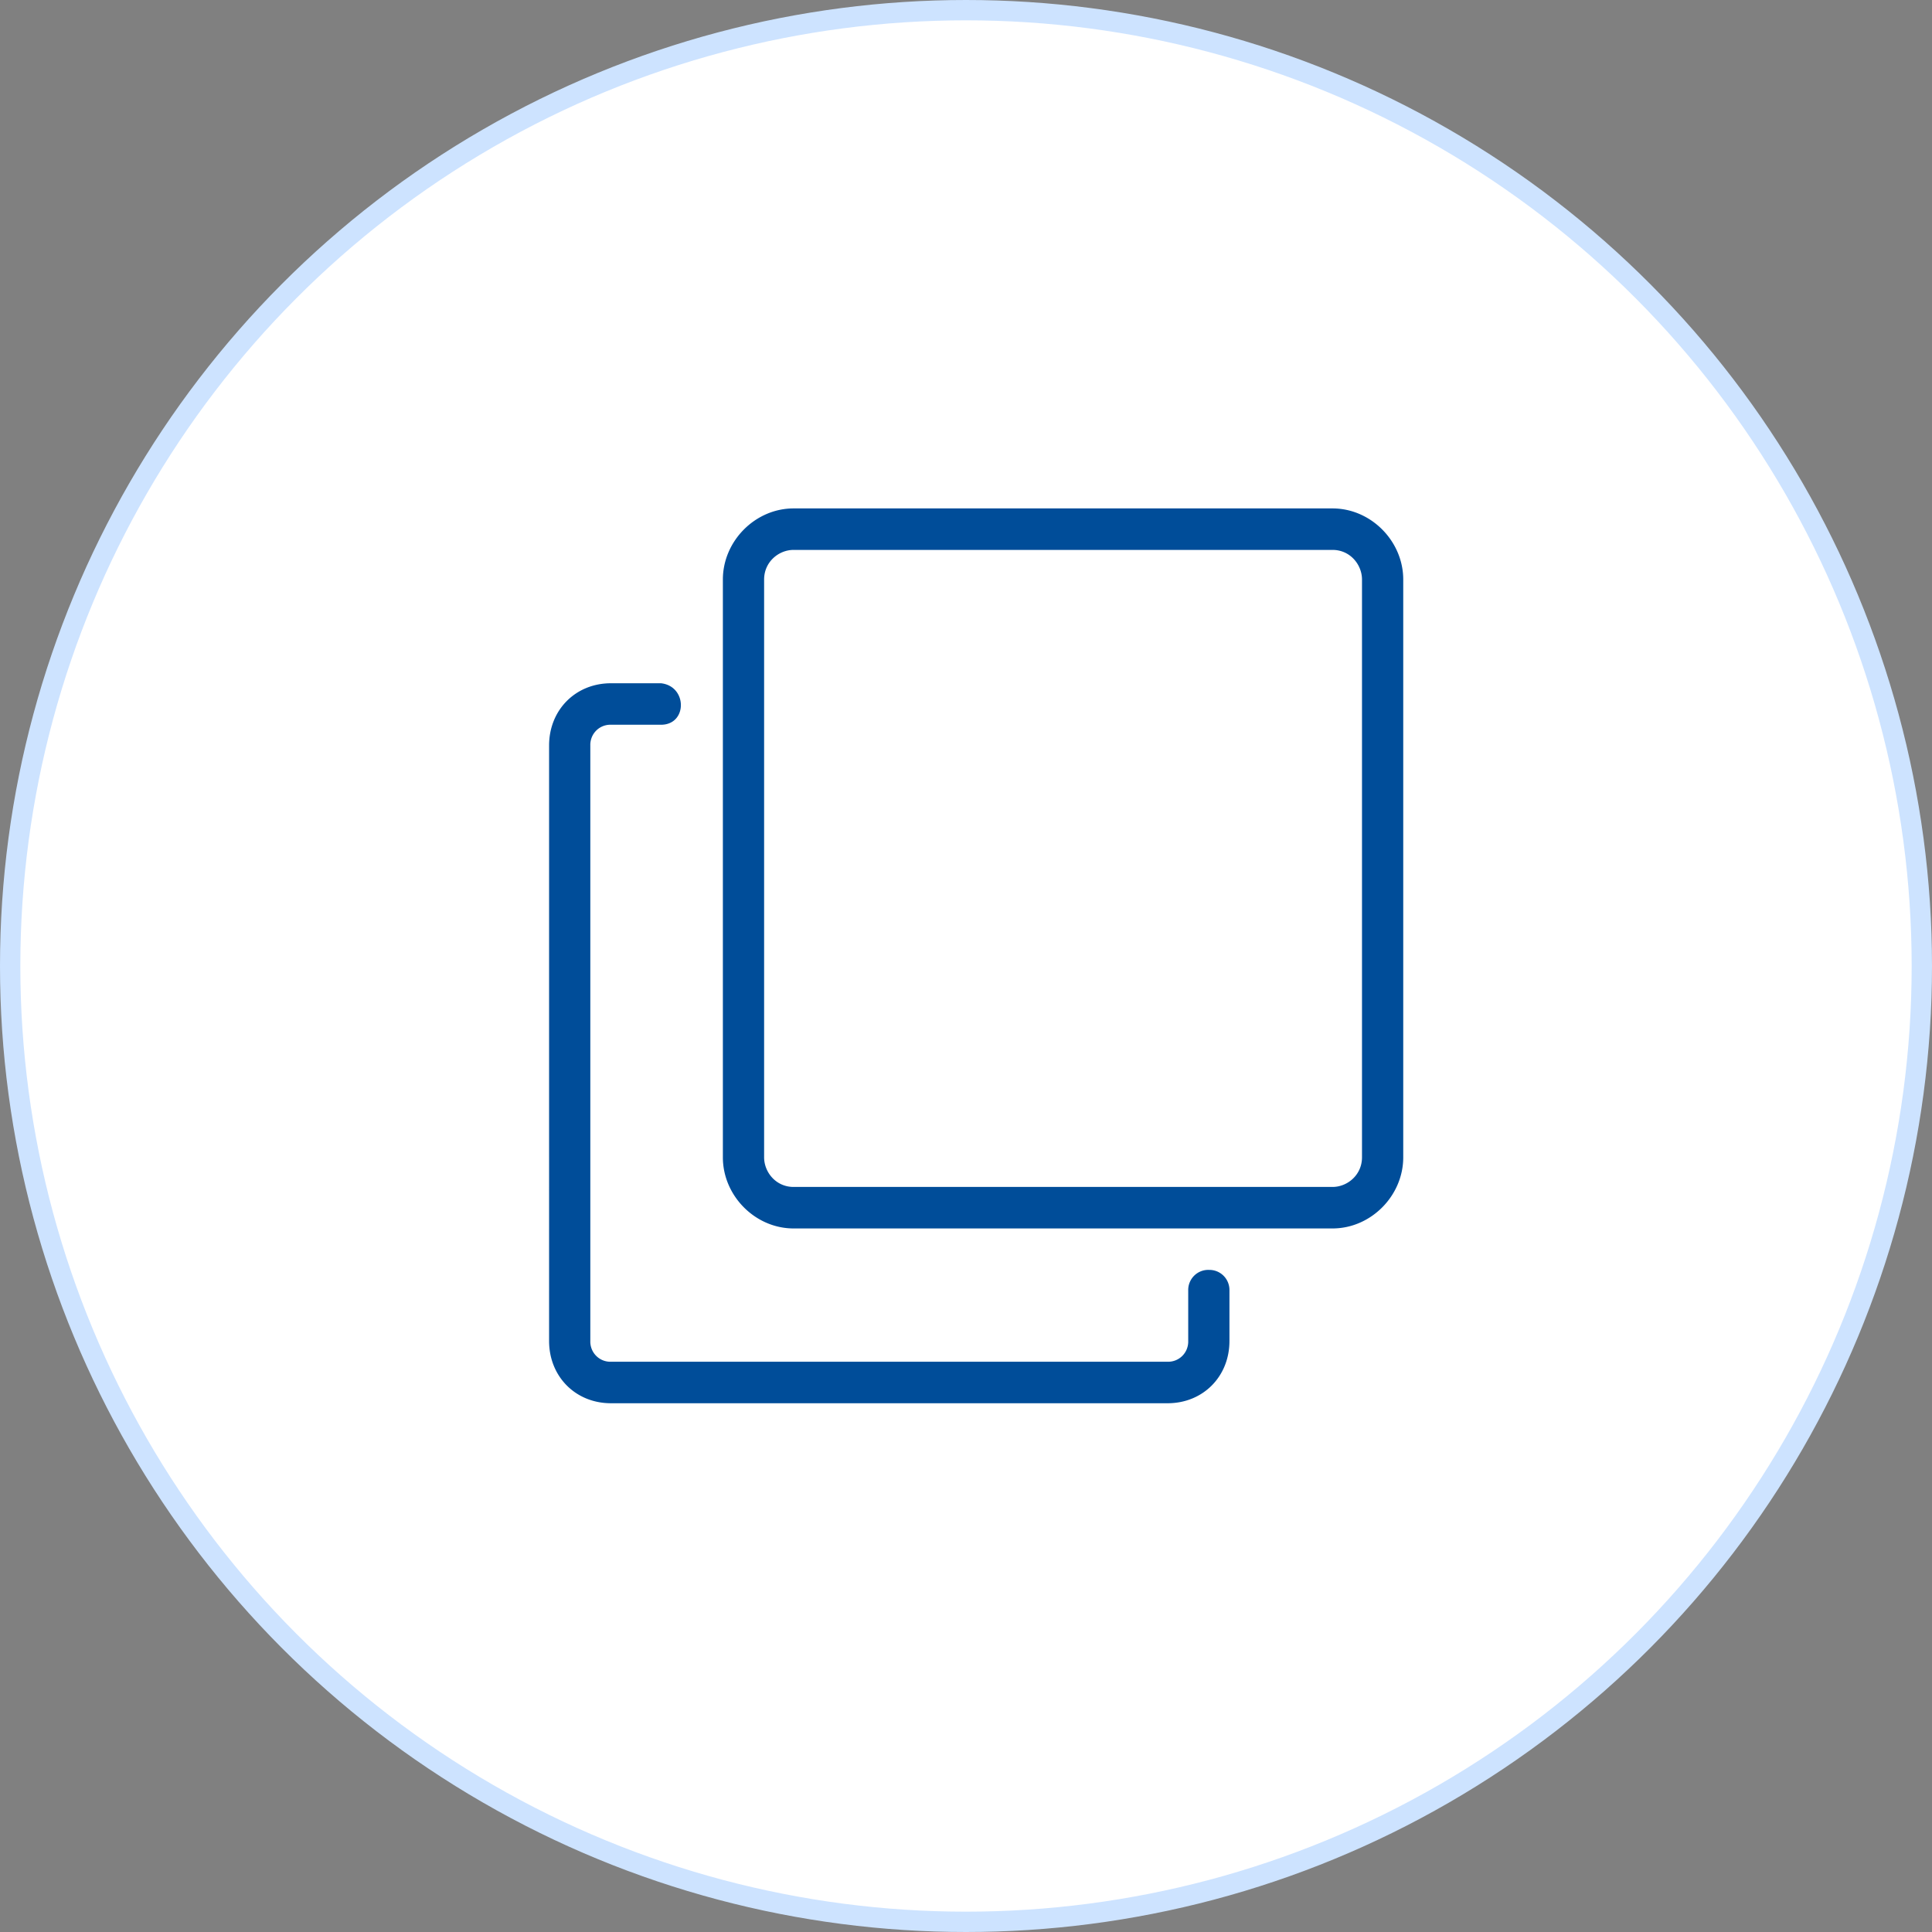 <svg xmlns="http://www.w3.org/2000/svg" width="95" height="95" fill="none" xmlns:v="https://vecta.io/nano"><rect width="100%" height="100%" fill="#808080" stroke="none"/><circle cx="47.5" cy="47.5" r="47" fill="#fff" stroke="#cde3ff"/><path d="M65.524 25H39.021c-1.883 0-3.476 1.603-3.476 3.497v28.411c0 1.894 1.593 3.497 3.476 3.497h26.503c1.883 0 3.476-1.603 3.476-3.497V28.497C69 26.603 67.407 25 65.524 25zm1.448 31.907c0 .874-.724 1.457-1.448 1.457H39.021c-.869 0-1.448-.728-1.448-1.457V28.497c0-.874.724-1.457 1.448-1.457h26.503c.869 0 1.448.729 1.448 1.457v28.411zm-7.531 5.536a.98.98 0 0 0-.393.069c-.125.05-.238.125-.333.22a.99.99 0 0 0-.219.335c-.05.125-.073.26-.069.395v2.477c.004.135-.02.269-.069.395a.99.99 0 0 1-.219.335c-.095.096-.208.17-.333.22a.98.98 0 0 1-.393.07H30.041a.98.98 0 0 1-.726-.29.99.99 0 0 1-.219-.335c-.049-.126-.073-.26-.069-.395V36.656c-.004-.135.02-.269.069-.395a.99.99 0 0 1 .219-.335c.095-.096.208-.17.333-.22a.98.98 0 0 1 .393-.069h2.462c1.303 0 1.303-1.894 0-2.04h-2.462c-1.738 0-3.041 1.311-3.041 3.06V65.94c0 1.748 1.303 3.06 3.041 3.06h27.372c1.738 0 3.041-1.311 3.041-3.06v-2.477c.004-.135-.02-.27-.069-.395s-.124-.24-.219-.335-.208-.17-.333-.22a.98.98 0 0 0-.393-.069z" fill="#004d99"/></svg>